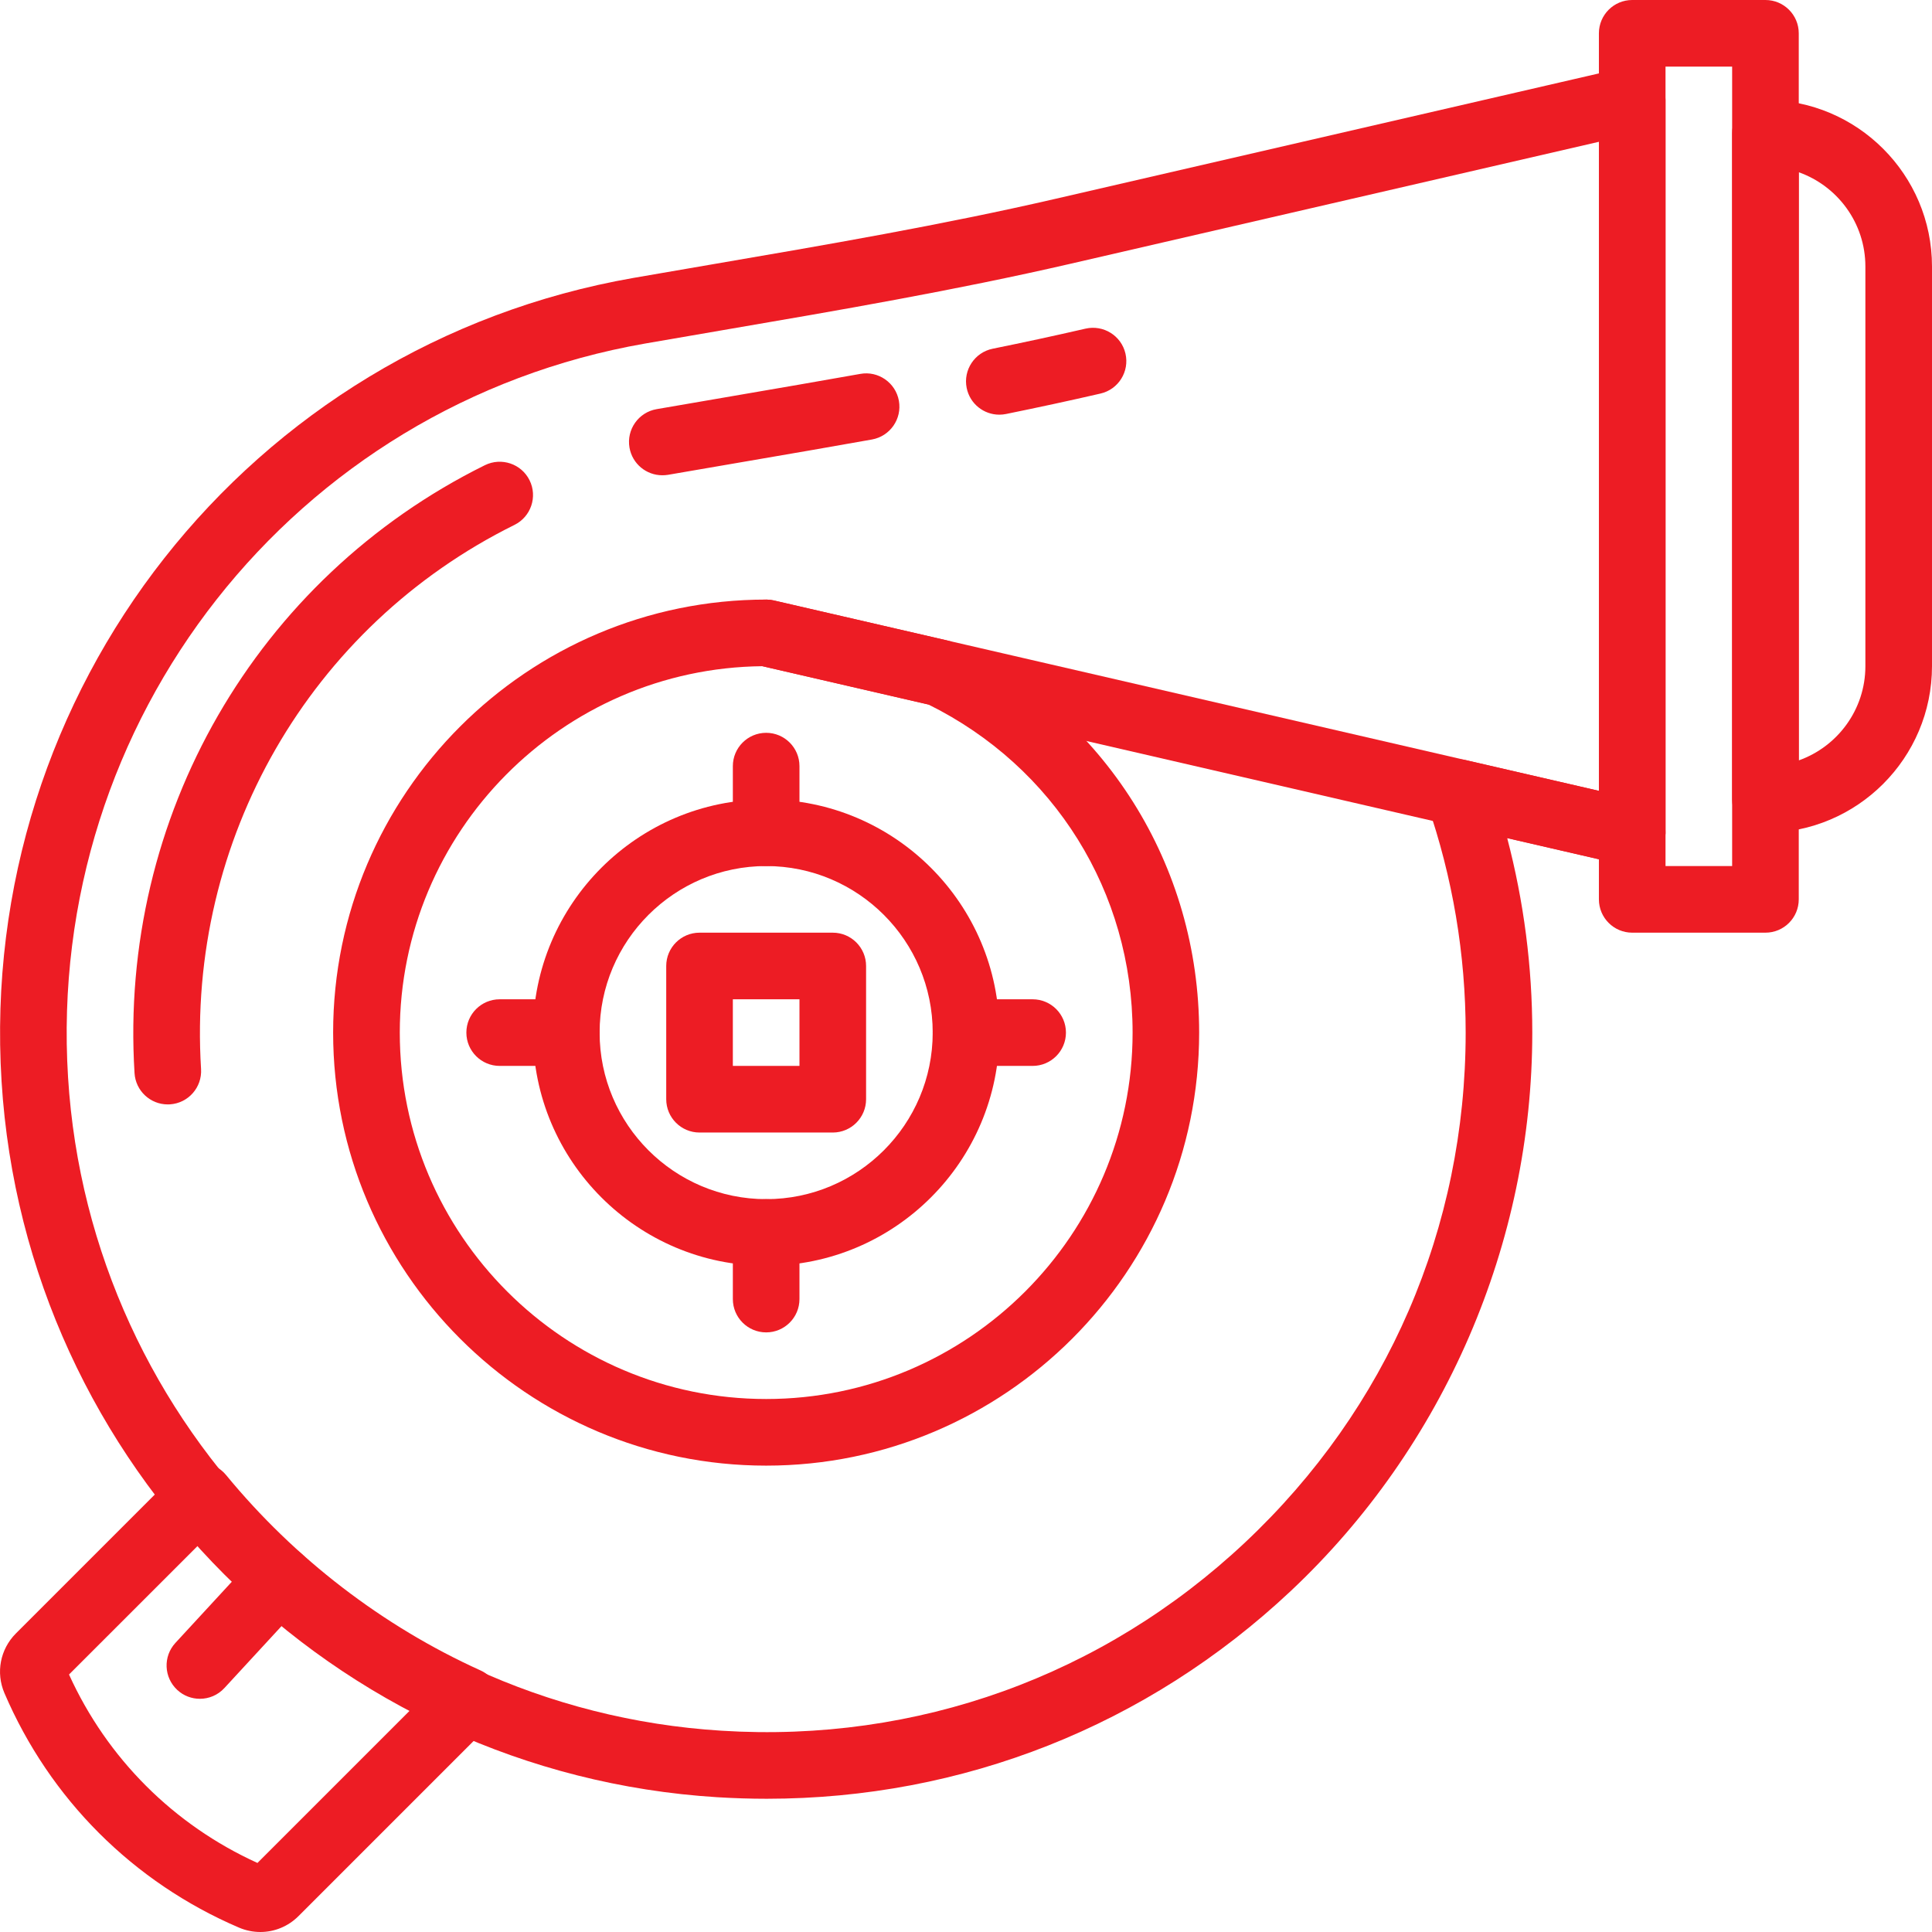 <?xml version="1.0"?>
<svg xmlns="http://www.w3.org/2000/svg" xmlns:xlink="http://www.w3.org/1999/xlink" version="1.1" x="0px" y="0px" viewBox="0 0 58.001 58.001" style="enable-background:new 0 0 58.001 58.001;" xml:space="preserve" width="512px" height="512px"><g><g id="_x32_1-Turbine">
	<path d="M23.019,54.001c-0.492,0-0.986-0.016-1.483-0.046C10.001,53.238,0.763,44,0.047,32.466   c-0.729-11.74,7.43-22.11,18.978-24.124l2.357-0.406c3.396-0.582,6.907-1.183,10.307-1.968l17.087-3.943   c0.297-0.068,0.609,0.002,0.847,0.192S50.001,2.695,50.001,3v22c0,0.305-0.139,0.593-0.377,0.783s-0.551,0.26-0.847,0.192   l-3.529-0.814c0.5,1.904,0.753,3.862,0.753,5.84c0,6.322-2.643,12.432-7.251,16.763C34.438,51.815,28.899,54,23.019,54.001z    M48.001,4.257L32.139,7.918c-3.456,0.797-6.996,1.404-10.419,1.99l-2.351,0.405C8.826,12.151,1.377,21.622,2.043,32.342   C2.697,42.872,11.13,51.305,21.66,51.958c5.868,0.369,11.454-1.644,15.72-5.653c4.27-4.013,6.621-9.448,6.621-15.305   c0-2.345-0.389-4.659-1.157-6.876c-0.119-0.344-0.042-0.725,0.201-0.996c0.243-0.27,0.614-0.388,0.969-0.306l3.988,0.92V4.257z    M23.001,44c-7.168,0-13-5.832-13-13s5.832-13,13-13c0.076,0,0.151,0.009,0.225,0.025l5.208,1.202   c0.073,0.017,0.143,0.042,0.21,0.074c4.538,2.193,7.356,6.675,7.356,11.698C36.001,38.168,30.169,44,23.001,44z M22.89,20   c-6.014,0.06-10.888,4.971-10.888,11c0,6.065,4.935,11,11,11s11-4.935,11-11c0-4.212-2.345-7.976-6.128-9.849L22.89,20z" data-original="#000000" class="active-path" data-old_color="#000000" fill="#ED1C24"/>
	<path d="M5.036,33.156c-0.524,0-0.964-0.408-0.997-0.938c-0.478-7.69,3.651-14.855,10.519-18.253   c0.495-0.243,1.095-0.042,1.34,0.453c0.245,0.495,0.042,1.095-0.453,1.34c-6.143,3.04-9.837,9.452-9.409,16.336   c0.034,0.551-0.385,1.026-0.936,1.06C5.078,33.156,5.057,33.156,5.036,33.156z M19.882,14.268c-0.478,0-0.9-0.343-0.984-0.83   c-0.094-0.544,0.272-1.062,0.816-1.155l2.342-0.403c1.292-0.222,2.527-0.433,3.77-0.655c0.54-0.099,1.063,0.264,1.16,0.808   c0.097,0.544-0.265,1.063-0.808,1.161c-1.247,0.223-2.487,0.436-3.712,0.646l-2.413,0.415   C19.996,14.264,19.939,14.268,19.882,14.268z M30,12.449c-0.466,0-0.883-0.327-0.979-0.801c-0.11-0.541,0.24-1.069,0.781-1.179   c0.93-0.189,1.86-0.389,2.787-0.603c0.538-0.122,1.075,0.211,1.199,0.75c0.124,0.538-0.211,1.075-0.75,1.199   c-0.944,0.218-1.891,0.421-2.837,0.614C30.133,12.443,30.066,12.449,30,12.449z" data-original="#000000" class="active-path" data-old_color="#000000" fill="#ED1C24"/>
	<path d="M53.001,28h-4c-0.552,0-1-0.448-1-1V1c0-0.552,0.448-1,1-1h4c0.552,0,1,0.448,1,1v26C54.001,27.552,53.553,28,53.001,28z    M50.001,26h2V2h-2V26z" data-original="#000000" class="active-path" data-old_color="#000000" fill="#ED1C24"/>
	<path d="M53.001,25c-0.552,0-1-0.448-1-1V4c0-0.552,0.448-1,1-1c2.757,0,5,2.243,5,5v12C58.001,22.757,55.758,25,53.001,25z    M54.001,5.171v17.657c1.164-0.413,2-1.525,2-2.829V8C56.001,6.696,55.165,5.584,54.001,5.171z" data-original="#000000" class="active-path" data-old_color="#000000" fill="#ED1C24"/>
	<path d="M49.002,26c-0.074,0-0.15-0.008-0.226-0.025l-26-6c-0.538-0.125-0.874-0.661-0.75-1.2c0.124-0.538,0.661-0.871,1.199-0.75   l26,6c0.538,0.125,0.874,0.661,0.75,1.2C49.869,25.688,49.457,26,49.002,26z" data-original="#000000" class="active-path" data-old_color="#000000" fill="#ED1C24"/>
	<path d="M23.001,38c-3.86,0-7-3.14-7-7s3.14-7,7-7s7,3.14,7,7S26.861,38,23.001,38z M23.001,26c-2.757,0-5,2.243-5,5s2.243,5,5,5   s5-2.243,5-5S25.758,26,23.001,26z" data-original="#000000" class="active-path" data-old_color="#000000" fill="#ED1C24"/>
	<path d="M17.001,32h-2c-0.552,0-1-0.448-1-1s0.448-1,1-1h2c0.552,0,1,0.448,1,1S17.553,32,17.001,32z" data-original="#000000" class="active-path" data-old_color="#000000" fill="#ED1C24"/>
	<path d="M31.001,32h-2c-0.552,0-1-0.448-1-1s0.448-1,1-1h2c0.552,0,1,0.448,1,1S31.553,32,31.001,32z" data-original="#000000" class="active-path" data-old_color="#000000" fill="#ED1C24"/>
	<path d="M23.001,26c-0.552,0-1-0.448-1-1v-2c0-0.552,0.448-1,1-1s1,0.448,1,1v2C24.001,25.552,23.553,26,23.001,26z" data-original="#000000" class="active-path" data-old_color="#000000" fill="#ED1C24"/>
	<path d="M23.001,40c-0.552,0-1-0.448-1-1v-2c0-0.552,0.448-1,1-1s1,0.448,1,1v2C24.001,39.552,23.553,40,23.001,40z" data-original="#000000" class="active-path" data-old_color="#000000" fill="#ED1C24"/>
	<path d="M7.816,58.001c-0.217,0-0.436-0.044-0.644-0.133c-3.177-1.361-5.677-3.861-7.039-7.039   c-0.263-0.614-0.128-1.317,0.344-1.791l4.829-4.829c0.199-0.199,0.472-0.299,0.756-0.292c0.282,0.014,0.545,0.146,0.724,0.364   c2.064,2.511,4.706,4.54,7.639,5.867c0.299,0.136,0.512,0.409,0.571,0.732s-0.045,0.654-0.277,0.886l-5.756,5.756   C8.65,57.836,8.237,58.001,7.816,58.001z M2.072,50.271c1.144,2.518,3.139,4.513,5.657,5.657l4.587-4.587   c-2.375-1.262-4.541-2.949-6.357-4.956L2.072,50.271z" data-original="#000000" class="active-path" data-old_color="#000000" fill="#ED1C24"/>
	<path d="M6.001,51c-0.242,0-0.486-0.087-0.678-0.265c-0.406-0.375-0.431-1.007-0.057-1.413l2.397-2.599   c0.374-0.405,1.007-0.432,1.413-0.057c0.406,0.375,0.431,1.007,0.057,1.413l-2.397,2.599C6.539,50.892,6.27,51,6.001,51z" data-original="#000000" class="active-path" data-old_color="#000000" fill="#ED1C24"/>
	<path d="M25.001,34h-4c-0.552,0-1-0.448-1-1v-4c0-0.552,0.448-1,1-1h4c0.552,0,1,0.448,1,1v4C26.001,33.552,25.553,34,25.001,34z    M22.001,32h2v-2h-2V32z" data-original="#000000" class="active-path" data-old_color="#000000" fill="#ED1C24"/>
</g></g> </svg>
